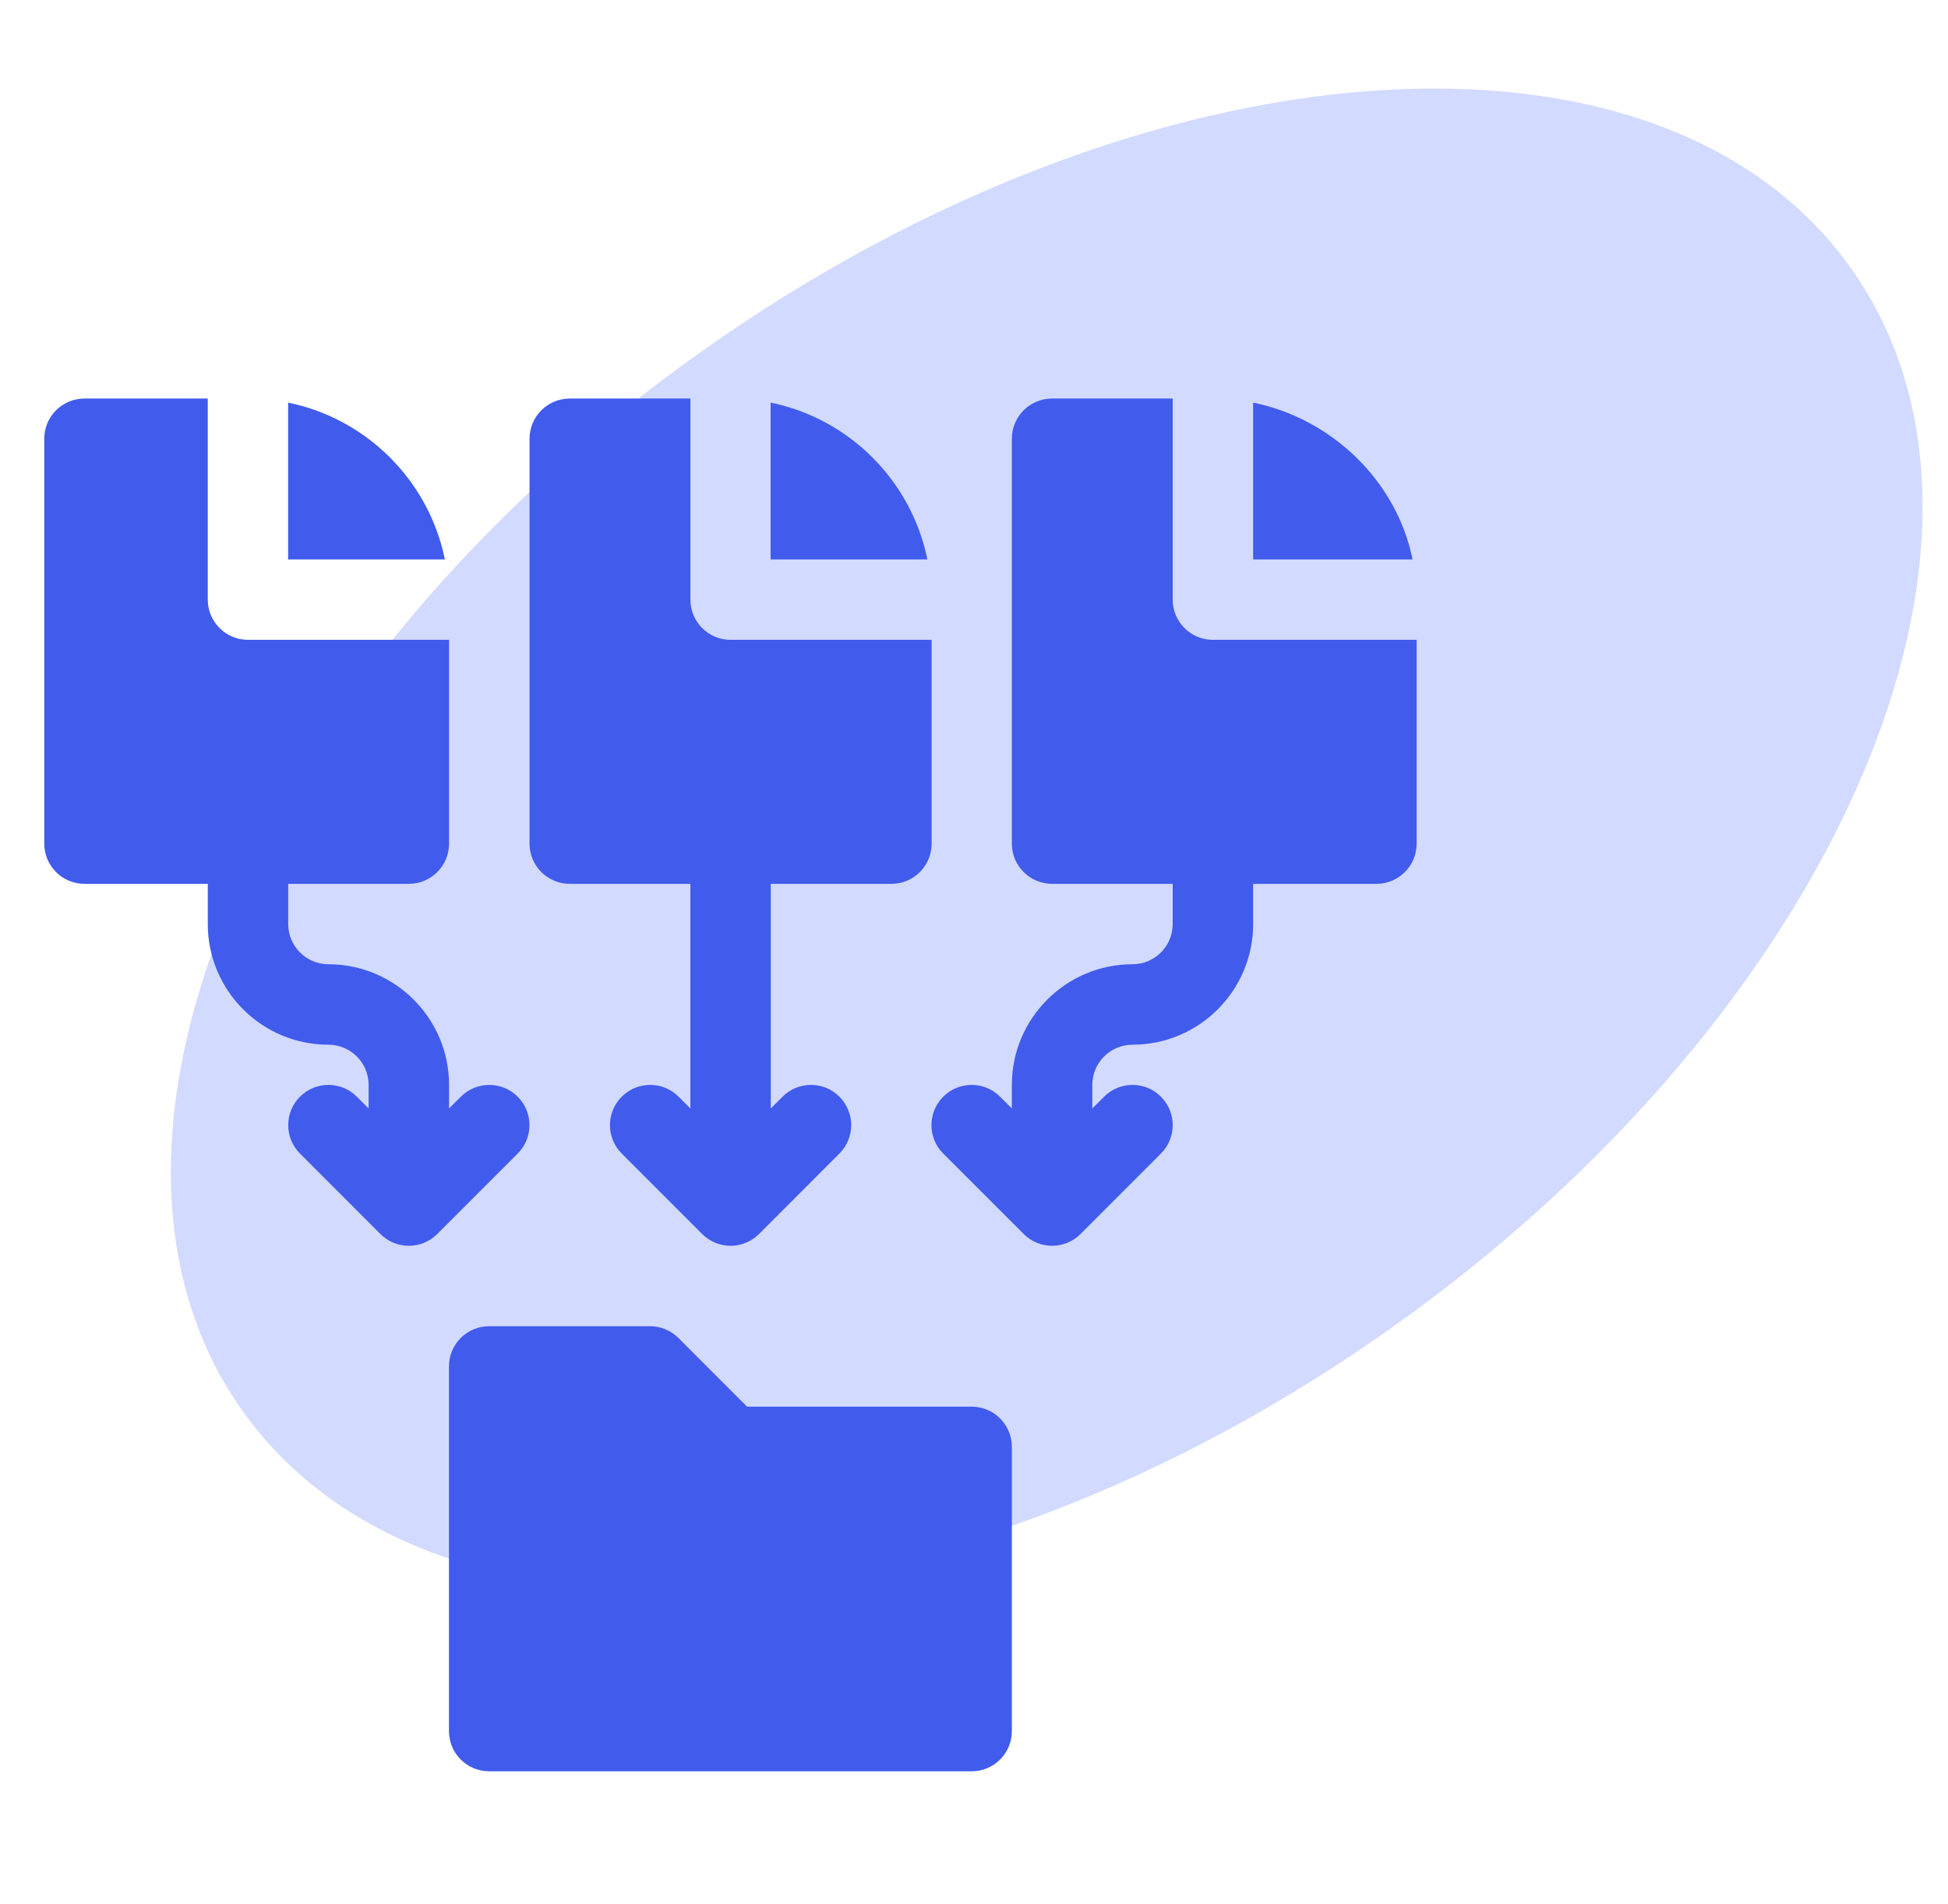<svg width="44" height="43" viewBox="0 0 44 43" fill="none" xmlns="http://www.w3.org/2000/svg">
<path d="M41.81 6.059C46.127 12.138 41.492 22.841 31.458 29.966C21.424 37.09 9.79 37.937 5.474 31.857C1.158 25.778 5.793 15.075 15.827 7.95C25.861 0.826 37.494 -0.021 41.81 6.059Z" fill="#4E6EFF" fill-opacity="0.25"/>
<path d="M21.947 31.766H16.874L15.324 30.215C15.153 30.045 14.923 29.949 14.682 29.949H11.049C10.547 29.949 10.141 30.355 10.141 30.857V39.092C10.141 39.594 10.547 40 11.049 40H21.947C22.449 40 22.855 39.594 22.855 39.092V32.674C22.855 32.172 22.449 31.766 21.947 31.766Z" fill="#415BED"/>
<path d="M11.693 24.766C11.338 24.411 10.763 24.411 10.409 24.766L10.143 25.032V24.5C10.143 22.998 8.92 21.775 7.418 21.775C6.917 21.775 6.51 21.368 6.51 20.867V19.959H9.234C9.736 19.959 10.143 19.553 10.143 19.051V14.449H5.602C5.1 14.449 4.693 14.043 4.693 13.541V9H1.908C1.406 9 1 9.406 1 9.908V19.051C1 19.553 1.406 19.959 1.908 19.959H4.693V20.867C4.693 22.37 5.916 23.592 7.418 23.592C7.919 23.592 8.326 23.999 8.326 24.5V25.032L8.06 24.766C7.705 24.411 7.131 24.411 6.776 24.766C6.421 25.121 6.421 25.696 6.776 26.05L8.592 27.867C8.77 28.044 9.002 28.133 9.234 28.133C9.467 28.133 9.699 28.044 9.876 27.867L11.693 26.05C12.048 25.696 12.048 25.121 11.693 24.766Z" fill="#415BED"/>
<path d="M6.508 9.092V12.633H10.049C9.687 10.856 8.284 9.454 6.508 9.092Z" fill="#415BED"/>
<path d="M17.406 9.092V12.633H20.947C20.585 10.856 19.183 9.454 17.406 9.092Z" fill="#415BED"/>
<path d="M20.135 19.959C20.637 19.959 21.043 19.553 21.043 19.051V14.449H16.502C16 14.449 15.594 14.043 15.594 13.541V9H12.869C12.367 9 11.961 9.406 11.961 9.908V19.051C11.961 19.553 12.367 19.959 12.869 19.959H15.594V25.032L15.328 24.766C14.973 24.411 14.398 24.411 14.043 24.766C13.689 25.121 13.689 25.696 14.043 26.05L15.86 27.867C16.037 28.044 16.27 28.133 16.502 28.133C16.734 28.133 16.967 28.044 17.144 27.867L18.96 26.05C19.315 25.696 19.315 25.121 18.96 24.766C18.606 24.411 18.031 24.411 17.676 24.766L17.41 25.032V19.959H20.135Z" fill="#415BED"/>
<path d="M28.305 9.092V12.633H31.906C31.544 10.856 30.081 9.454 28.305 9.092Z" fill="#415BED"/>
<path d="M26.488 13.541V9H23.764C23.262 9 22.855 9.406 22.855 9.908V19.051C22.855 19.553 23.262 19.959 23.764 19.959H26.488V20.867C26.488 21.368 26.081 21.775 25.58 21.775C24.078 21.775 22.855 22.998 22.855 24.5V25.032L22.589 24.766C22.235 24.411 21.66 24.411 21.305 24.766C20.95 25.121 20.95 25.696 21.305 26.05L23.122 27.867C23.299 28.044 23.531 28.133 23.764 28.133C23.996 28.133 24.228 28.044 24.406 27.867L26.222 26.05C26.577 25.696 26.577 25.121 26.222 24.766C25.867 24.411 25.293 24.411 24.938 24.766L24.672 25.032V24.5C24.672 23.999 25.079 23.592 25.58 23.592C27.082 23.592 28.305 22.37 28.305 20.867V19.959H31.09C31.592 19.959 31.998 19.553 31.998 19.051V14.449H27.396C26.895 14.449 26.488 14.043 26.488 13.541Z" fill="#415BED"/>
</svg>
